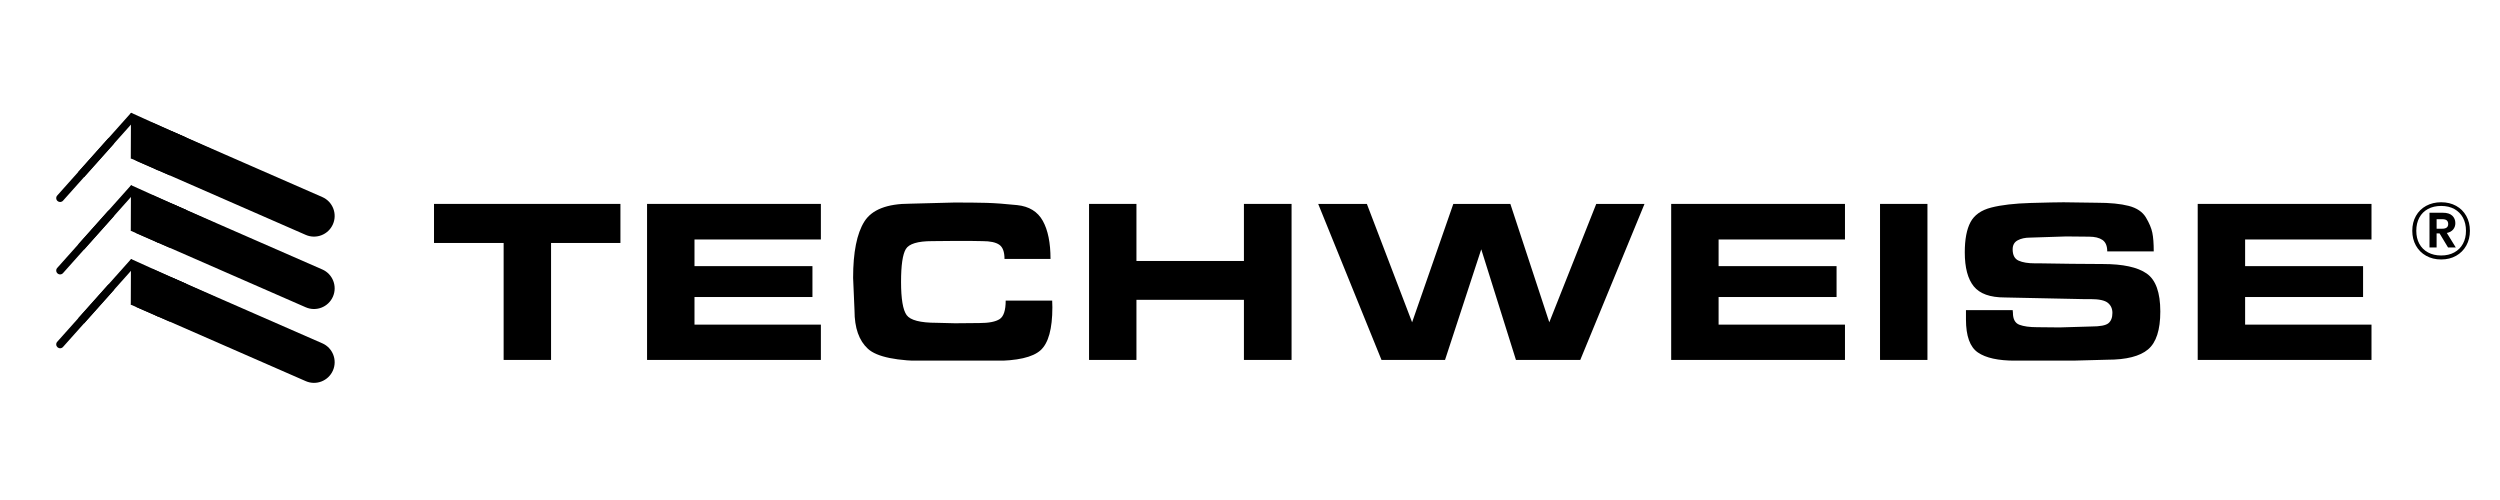 <svg version="1.0" preserveAspectRatio="xMidYMid meet" height="200" viewBox="0 0 750 150" zoomAndPan="magnify" width="1000" xmlns:xlink="http://www.w3.org/1999/xlink" xmlns="http://www.w3.org/2000/svg"><defs><clipPath id="47e6c0414e"><path clip-rule="nonzero" d="M 723 60.34 L 741 60.34 L 741 78 L 723 78 Z M 723 60.34"></path></clipPath><clipPath id="b90a1783ea"><path clip-rule="nonzero" d="M 255 60.34 L 316 60.34 L 316 108.188 L 255 108.188 Z M 255 60.34"></path></clipPath><clipPath id="52fcd63846"><path clip-rule="nonzero" d="M 589 60.34 L 649 60.34 L 649 108.188 L 589 108.188 Z M 589 60.34"></path></clipPath><clipPath id="89a258d008"><path clip-rule="nonzero" d="M 23.293 33.73 L 41.219 33.73 L 41.219 53.266 L 23.293 53.266 Z M 23.293 33.73"></path></clipPath><clipPath id="178aeb6ce2"><path clip-rule="nonzero" d="M 23.48 51.586 L 39.332 33.828 L 41.07 35.379 L 25.219 53.141 Z M 23.48 51.586"></path></clipPath><clipPath id="14e55a7df2"><path clip-rule="nonzero" d="M 23.48 51.586 L 39.324 33.832 L 41.066 35.387 L 25.219 53.141 Z M 23.48 51.586"></path></clipPath><clipPath id="a2f3e5ea90"><path clip-rule="nonzero" d="M 16.859 41.316 L 34.324 41.316 L 34.324 60.621 L 16.859 60.621 Z M 16.859 41.316"></path></clipPath><clipPath id="99a1814be6"><path clip-rule="nonzero" d="M 16.387 59.531 L 33.07 40.84 L 34.809 42.391 L 18.129 61.082 Z M 16.387 59.531"></path></clipPath><clipPath id="b2a6c02ee3"><path clip-rule="nonzero" d="M 17.164 58.66 L 32.289 41.715 C 32.492 41.484 32.781 41.344 33.09 41.328 C 33.398 41.309 33.703 41.418 33.934 41.621 C 34.164 41.828 34.305 42.117 34.32 42.426 C 34.34 42.734 34.234 43.039 34.027 43.27 L 18.902 60.211 C 18.699 60.441 18.41 60.582 18.102 60.602 C 17.789 60.617 17.488 60.512 17.258 60.305 C 17.027 60.102 16.887 59.812 16.871 59.504 C 16.852 59.195 16.957 58.891 17.164 58.66 Z M 17.164 58.66"></path></clipPath><clipPath id="86bf66ff6a"><path clip-rule="nonzero" d="M 43.52 39.02 L 100.512 39.02 L 100.512 71 L 43.52 71 Z M 43.52 39.02"></path></clipPath><clipPath id="a3b1abe3d4"><path clip-rule="nonzero" d="M 46.629 37.215 L 102.367 61.598 L 97.402 72.949 L 41.664 48.566 Z M 46.629 37.215"></path></clipPath><clipPath id="d014b1fcde"><path clip-rule="nonzero" d="M 52.305 39.699 L 96.684 59.113 C 99.82 60.484 101.25 64.137 99.879 67.27 C 98.508 70.406 94.855 71.836 91.719 70.465 L 47.34 51.051 C 44.203 49.68 42.773 46.023 44.148 42.891 C 45.516 39.754 49.172 38.328 52.305 39.699 Z M 52.305 39.699"></path></clipPath><clipPath id="0ca380473a"><path clip-rule="nonzero" d="M 40.531 36.719 L 55.93 36.719 L 55.93 52.805 L 40.531 52.805 Z M 40.531 36.719"></path></clipPath><clipPath id="3cdc845a03"><path clip-rule="nonzero" d="M 40.691 48.137 L 45.66 36.785 L 55.895 41.262 L 50.93 52.617 Z M 40.691 48.137"></path></clipPath><clipPath id="44be673ab8"><path clip-rule="nonzero" d="M 40.691 48.137 L 45.66 36.785 L 55.895 41.266 L 50.93 52.617 Z M 40.691 48.137"></path></clipPath><clipPath id="6fa98f4b51"><path clip-rule="nonzero" d="M 39.152 35 L 50.184 35 L 50.184 47.75 L 39.152 47.75 Z M 39.152 35"></path></clipPath><clipPath id="30d97be3b6"><path clip-rule="nonzero" d="M 39.285 35.059 L 50.094 41.32 L 44.641 50.734 L 33.832 44.473 Z M 39.285 35.059"></path></clipPath><clipPath id="ad56c94b49"><path clip-rule="nonzero" d="M 39.234 47.602 L 50.094 41.32 L 39.285 35.059 Z M 39.234 47.602"></path></clipPath><clipPath id="8d9e6d7a7b"><path clip-rule="nonzero" d="M 39.152 38.789 L 51.332 38.789 L 51.332 51.199 L 39.152 51.199 Z M 39.152 38.789"></path></clipPath><clipPath id="068588c2ca"><path clip-rule="nonzero" d="M 43.047 38.875 L 51.258 42.473 L 47.465 51.137 L 39.25 47.539 Z M 43.047 38.875"></path></clipPath><clipPath id="3b0aeaebcc"><path clip-rule="nonzero" d="M 43.047 38.875 L 51.258 42.473 L 47.469 51.125 L 39.258 47.523 Z M 43.047 38.875"></path></clipPath><clipPath id="5aba19aa6f"><path clip-rule="nonzero" d="M 38.004 33.73 L 64.66 33.73 L 64.66 47.75 L 38.004 47.75 Z M 38.004 33.73"></path></clipPath><clipPath id="d72385c5eb"><path clip-rule="nonzero" d="M 38.211 36.312 L 39.332 33.832 L 64.586 45.246 L 63.465 47.727 Z M 38.211 36.312"></path></clipPath><clipPath id="96f4e92327"><path clip-rule="nonzero" d="M 38.211 36.312 L 39.332 33.832 L 64.578 45.242 L 63.457 47.723 Z M 38.211 36.312"></path></clipPath><clipPath id="bef9ef6dd1"><path clip-rule="nonzero" d="M 23.293 55.336 L 41.219 55.336 L 41.219 74.867 L 23.293 74.867 Z M 23.293 55.336"></path></clipPath><clipPath id="317d0d4e12"><path clip-rule="nonzero" d="M 23.48 73.309 L 39.332 55.551 L 41.07 57.102 L 25.219 74.859 Z M 23.48 73.309"></path></clipPath><clipPath id="94dca7bf47"><path clip-rule="nonzero" d="M 23.48 73.309 L 39.324 55.555 L 41.066 57.105 L 25.219 74.859 Z M 23.48 73.309"></path></clipPath><clipPath id="eebe04a0bd"><path clip-rule="nonzero" d="M 16.859 63 L 34.324 63 L 34.324 82.453 L 16.859 82.453 Z M 16.859 63"></path></clipPath><clipPath id="86c95c4fc2"><path clip-rule="nonzero" d="M 16.387 81.25 L 33.07 62.562 L 34.809 64.113 L 18.129 82.805 Z M 16.387 81.25"></path></clipPath><clipPath id="35fcab66ef"><path clip-rule="nonzero" d="M 17.164 80.383 L 32.289 63.438 C 32.492 63.207 32.781 63.066 33.09 63.051 C 33.398 63.031 33.703 63.137 33.934 63.344 C 34.164 63.551 34.305 63.84 34.32 64.148 C 34.34 64.457 34.234 64.758 34.027 64.988 L 18.902 81.934 C 18.699 82.164 18.41 82.305 18.102 82.32 C 17.789 82.34 17.488 82.234 17.258 82.027 C 17.027 81.82 16.887 81.531 16.871 81.223 C 16.852 80.914 16.957 80.613 17.164 80.383 Z M 17.164 80.383"></path></clipPath><clipPath id="372d455f3c"><path clip-rule="nonzero" d="M 43.52 60.852 L 100.512 60.852 L 100.512 92.793 L 43.52 92.793 Z M 43.52 60.852"></path></clipPath><clipPath id="906f506dfa"><path clip-rule="nonzero" d="M 46.629 58.938 L 102.367 83.32 L 97.402 94.672 L 41.664 70.289 Z M 46.629 58.938"></path></clipPath><clipPath id="a2db3ef9d5"><path clip-rule="nonzero" d="M 52.305 61.418 L 96.684 80.832 C 99.82 82.207 101.25 85.859 99.879 88.992 C 98.508 92.125 94.855 93.559 91.719 92.184 L 47.34 72.77 C 44.203 71.398 42.773 67.746 44.148 64.613 C 45.516 61.477 49.172 60.047 52.305 61.418 Z M 52.305 61.418"></path></clipPath><clipPath id="9834f13a9d"><path clip-rule="nonzero" d="M 40.531 58.32 L 55.93 58.32 L 55.93 74.41 L 40.531 74.41 Z M 40.531 58.32"></path></clipPath><clipPath id="e443c20c48"><path clip-rule="nonzero" d="M 40.691 69.859 L 45.66 58.504 L 55.895 62.984 L 50.93 74.336 Z M 40.691 69.859"></path></clipPath><clipPath id="991c006350"><path clip-rule="nonzero" d="M 40.691 69.859 L 45.66 58.508 L 55.895 62.988 L 50.93 74.336 Z M 40.691 69.859"></path></clipPath><clipPath id="5d52b71b7f"><path clip-rule="nonzero" d="M 39.152 56.715 L 50.184 56.715 L 50.184 69.352 L 39.152 69.352 Z M 39.152 56.715"></path></clipPath><clipPath id="b3a6f1ad33"><path clip-rule="nonzero" d="M 39.285 56.781 L 50.094 63.043 L 44.641 72.457 L 33.832 66.191 Z M 39.285 56.781"></path></clipPath><clipPath id="4f5b102930"><path clip-rule="nonzero" d="M 39.234 69.324 L 50.094 63.043 L 39.285 56.781 Z M 39.234 69.324"></path></clipPath><clipPath id="75a155ce12"><path clip-rule="nonzero" d="M 39.152 60.391 L 51.332 60.391 L 51.332 73 L 39.152 73 Z M 39.152 60.391"></path></clipPath><clipPath id="ded52fc942"><path clip-rule="nonzero" d="M 43.047 60.598 L 51.258 64.195 L 47.465 72.859 L 39.25 69.258 Z M 43.047 60.598"></path></clipPath><clipPath id="44a22e40bd"><path clip-rule="nonzero" d="M 43.047 60.598 L 51.258 64.195 L 47.469 72.844 L 39.258 69.246 Z M 43.047 60.598"></path></clipPath><clipPath id="b521011893"><path clip-rule="nonzero" d="M 38.004 55.336 L 64.66 55.336 L 64.66 69.582 L 38.004 69.582 Z M 38.004 55.336"></path></clipPath><clipPath id="bc79cbdb70"><path clip-rule="nonzero" d="M 38.211 58.035 L 39.332 55.551 L 64.586 66.965 L 63.465 69.449 Z M 38.211 58.035"></path></clipPath><clipPath id="97134e17d9"><path clip-rule="nonzero" d="M 38.211 58.035 L 39.332 55.551 L 64.578 66.961 L 63.457 69.445 Z M 38.211 58.035"></path></clipPath><clipPath id="04c7741052"><path clip-rule="nonzero" d="M 23.293 77.625 L 41.219 77.625 L 41.219 97.16 L 23.293 97.16 Z M 23.293 77.625"></path></clipPath><clipPath id="ea9f3b6f77"><path clip-rule="nonzero" d="M 23.48 95.465 L 39.332 77.707 L 41.07 79.258 L 25.219 97.016 Z M 23.48 95.465"></path></clipPath><clipPath id="6f29a14d54"><path clip-rule="nonzero" d="M 23.48 95.465 L 39.324 77.711 L 41.066 79.262 L 25.219 97.016 Z M 23.48 95.465"></path></clipPath><clipPath id="6a1a7ecb61"><path clip-rule="nonzero" d="M 16.859 85 L 34.324 85 L 34.324 104.516 L 16.859 104.516 Z M 16.859 85"></path></clipPath><clipPath id="10ea66482e"><path clip-rule="nonzero" d="M 16.387 103.406 L 33.07 84.715 L 34.809 86.27 L 18.129 104.957 Z M 16.387 103.406"></path></clipPath><clipPath id="313dacc7c9"><path clip-rule="nonzero" d="M 17.164 102.539 L 32.289 85.594 C 32.492 85.363 32.781 85.223 33.09 85.207 C 33.398 85.188 33.703 85.293 33.934 85.5 C 34.164 85.707 34.305 85.996 34.32 86.301 C 34.34 86.609 34.234 86.914 34.027 87.145 L 18.902 104.09 C 18.699 104.32 18.41 104.461 18.102 104.477 C 17.789 104.496 17.488 104.387 17.258 104.184 C 17.027 103.977 16.887 103.688 16.871 103.379 C 16.852 103.07 16.957 102.766 17.164 102.539 Z M 17.164 102.539"></path></clipPath><clipPath id="717199e358"><path clip-rule="nonzero" d="M 43.52 83 L 100.512 83 L 100.512 115 L 43.52 115 Z M 43.52 83"></path></clipPath><clipPath id="85c90926d1"><path clip-rule="nonzero" d="M 46.629 81.09 L 102.367 105.477 L 97.402 116.824 L 41.664 92.441 Z M 46.629 81.09"></path></clipPath><clipPath id="ab7616e02a"><path clip-rule="nonzero" d="M 52.305 83.574 L 96.684 102.988 C 99.82 104.359 101.25 108.012 99.879 111.148 C 98.508 114.281 94.855 115.711 91.719 114.34 L 47.34 94.926 C 44.203 93.555 42.773 89.902 44.148 86.766 C 45.516 83.633 49.172 82.203 52.305 83.574 Z M 52.305 83.574"></path></clipPath><clipPath id="c6d6f5dfc7"><path clip-rule="nonzero" d="M 40.531 80.613 L 55.93 80.613 L 55.93 96.699 L 40.531 96.699 Z M 40.531 80.613"></path></clipPath><clipPath id="7c58595514"><path clip-rule="nonzero" d="M 40.691 92.016 L 45.66 80.66 L 55.895 85.137 L 50.93 96.492 Z M 40.691 92.016"></path></clipPath><clipPath id="5406adf18c"><path clip-rule="nonzero" d="M 40.691 92.016 L 45.66 80.664 L 55.895 85.141 L 50.93 96.492 Z M 40.691 92.016"></path></clipPath><clipPath id="0b681f3e59"><path clip-rule="nonzero" d="M 39.152 78.773 L 50.184 78.773 L 50.184 91.645 L 39.152 91.645 Z M 39.152 78.773"></path></clipPath><clipPath id="a9500b627f"><path clip-rule="nonzero" d="M 39.285 78.938 L 50.094 85.199 L 44.641 94.609 L 33.832 88.348 Z M 39.285 78.938"></path></clipPath><clipPath id="687a1d1491"><path clip-rule="nonzero" d="M 39.234 91.48 L 50.094 85.199 L 39.285 78.938 Z M 39.234 91.48"></path></clipPath><clipPath id="efec1ab595"><path clip-rule="nonzero" d="M 39.152 82.684 L 51.332 82.684 L 51.332 95 L 39.152 95 Z M 39.152 82.684"></path></clipPath><clipPath id="8456376eaa"><path clip-rule="nonzero" d="M 43.047 82.75 L 51.258 86.352 L 47.465 95.012 L 39.25 91.414 Z M 43.047 82.75"></path></clipPath><clipPath id="a20e89ddd0"><path clip-rule="nonzero" d="M 43.047 82.75 L 51.258 86.352 L 47.469 95 L 39.258 91.402 Z M 43.047 82.75"></path></clipPath><clipPath id="8931ce1844"><path clip-rule="nonzero" d="M 38.004 77.625 L 64.66 77.625 L 64.66 91.645 L 38.004 91.645 Z M 38.004 77.625"></path></clipPath><clipPath id="4a7dd1f185"><path clip-rule="nonzero" d="M 38.211 80.191 L 39.332 77.707 L 64.586 89.121 L 63.465 91.602 Z M 38.211 80.191"></path></clipPath><clipPath id="d77669a593"><path clip-rule="nonzero" d="M 38.211 80.191 L 39.332 77.707 L 64.578 89.117 L 63.457 91.602 Z M 38.211 80.191"></path></clipPath></defs><g clip-path="url(#47e6c0414e)"><path fill-rule="nonzero" fill-opacity="1" d="M 736.84 61.758 C 738.141 62.477 739.152 63.48 739.879 64.777 C 740.605 66.074 740.973 67.559 740.973 69.234 C 740.973 70.898 740.609 72.375 739.879 73.68 C 739.152 74.98 738.141 76 736.84 76.734 C 735.539 77.473 734.043 77.84 732.352 77.84 C 730.66 77.84 729.16 77.473 727.84 76.734 C 726.523 76 725.504 74.98 724.777 73.68 C 724.051 72.375 723.684 70.891 723.684 69.234 C 723.684 67.559 724.047 66.074 724.777 64.777 C 725.504 63.48 726.523 62.477 727.84 61.758 C 729.16 61.039 730.66 60.676 732.352 60.676 C 734.043 60.676 735.539 61.039 736.84 61.758 Z M 736.289 75.723 C 737.418 75.109 738.281 74.238 738.887 73.121 C 739.496 72.004 739.793 70.707 739.793 69.234 C 739.793 67.73 739.488 66.422 738.887 65.305 C 738.281 64.188 737.418 63.32 736.301 62.703 C 735.184 62.09 733.867 61.781 732.352 61.781 C 730.84 61.781 729.516 62.082 728.395 62.691 C 727.266 63.297 726.402 64.164 725.793 65.293 C 725.188 66.422 724.887 67.734 724.887 69.234 C 724.887 70.719 725.188 72.02 725.793 73.133 C 726.402 74.242 727.266 75.109 728.395 75.723 C 729.516 76.336 730.84 76.645 732.352 76.645 C 733.848 76.648 735.168 76.344 736.289 75.723 Z M 735.965 68.824 C 735.535 69.355 734.898 69.711 734.051 69.891 L 736.73 74.23 L 734.406 74.23 L 731.867 70.012 L 730.98 70.012 L 730.98 74.23 L 728.848 74.23 L 728.848 63.824 L 732.867 63.824 C 734.129 63.824 735.07 64.121 735.68 64.703 C 736.293 65.285 736.602 66.023 736.602 66.918 C 736.613 67.648 736.398 68.281 735.965 68.824 Z M 730.984 68.613 L 732.684 68.613 C 733.867 68.613 734.457 68.141 734.457 67.203 C 734.457 66.742 734.32 66.387 734.051 66.133 C 733.781 65.887 733.32 65.758 732.684 65.758 L 730.984 65.758 Z M 730.984 68.613" fill="#000000"></path></g><path fill-rule="nonzero" fill-opacity="1" d="M 151.09 107.98 L 151.09 72.891 L 130.203 72.891 L 130.203 61.172 L 186.129 61.172 L 186.129 72.891 L 165.316 72.891 L 165.316 107.98 Z M 151.09 107.98" fill="#000000"></path><path fill-rule="nonzero" fill-opacity="1" d="M 246.262 61.172 L 246.262 71.844 L 208.348 71.844 L 208.348 79.84 L 243.734 79.84 L 243.734 89.105 L 208.348 89.105 L 208.348 97.387 L 246.262 97.387 L 246.262 107.98 L 194.117 107.98 L 194.117 61.172 Z M 246.262 61.172" fill="#000000"></path><g clip-path="url(#b90a1783ea)"><path fill-rule="nonzero" fill-opacity="1" d="M 315.711 92.191 C 315.711 98.648 314.527 102.941 312.172 105.07 C 309.812 107.199 305.152 108.262 298.191 108.262 L 287.328 108.473 L 278.5 108.332 C 269.109 108.332 263.07 107.102 260.387 104.648 C 257.699 102.191 256.355 98.367 256.355 93.176 L 255.934 83.352 C 255.934 75.68 257.055 70.055 259.301 66.477 C 261.543 62.898 266.121 61.105 273.039 61.105 L 286.352 60.758 C 290.234 60.758 293.434 60.793 295.953 60.859 C 298.477 60.93 301.535 61.156 305.137 61.531 C 308.734 61.902 311.301 63.48 312.848 66.27 C 314.391 69.055 315.156 72.855 315.156 77.676 L 301.352 77.676 C 301.352 75.551 300.824 74.133 299.777 73.414 C 298.73 72.695 297.055 72.34 294.77 72.34 L 290.773 72.273 L 286.848 72.273 L 279.633 72.34 C 275.336 72.34 272.707 73.133 271.75 74.715 C 270.793 76.301 270.316 79.578 270.316 84.555 C 270.316 89.676 270.875 93.004 271.996 94.535 C 273.117 96.07 276.109 96.84 280.965 96.84 L 286.5 96.98 L 293.789 96.914 C 296.641 96.914 298.668 96.52 299.887 95.734 C 301.102 94.949 301.707 93.094 301.707 90.18 L 315.656 90.18 Z M 315.711 92.191" fill="#000000"></path></g><path fill-rule="nonzero" fill-opacity="1" d="M 387.469 61.172 L 387.469 107.98 L 373.176 107.98 L 373.176 89.945 L 340.934 89.945 L 340.934 107.98 L 326.715 107.98 L 326.715 61.172 L 340.934 61.172 L 340.934 78.293 L 373.176 78.293 L 373.176 61.172 Z M 387.469 61.172" fill="#000000"></path><path fill-rule="nonzero" fill-opacity="1" d="M 454.785 107.98 L 444.375 74.789 L 433.508 107.98 L 414.449 107.98 L 395.457 61.172 L 410.059 61.172 L 423.633 96.688 L 435.996 61.172 L 453.105 61.172 L 464.789 96.688 L 478.875 61.172 L 493.355 61.172 L 474.082 107.98 Z M 454.785 107.98" fill="#000000"></path><path fill-rule="nonzero" fill-opacity="1" d="M 553.492 61.172 L 553.492 71.844 L 515.578 71.844 L 515.578 79.84 L 550.969 79.84 L 550.969 89.105 L 515.578 89.105 L 515.578 97.387 L 553.492 97.387 L 553.492 107.98 L 501.355 107.98 L 501.355 61.172 Z M 553.492 61.172" fill="#000000"></path><path fill-rule="nonzero" fill-opacity="1" d="M 564.008 61.172 L 578.234 61.172 L 578.234 107.98 L 564.008 107.98 Z M 564.008 61.172" fill="#000000"></path><g clip-path="url(#52fcd63846)"><path fill-rule="nonzero" fill-opacity="1" d="M 603.875 93.805 C 603.875 95.727 604.52 96.93 605.801 97.422 C 607.09 97.914 608.871 98.16 611.164 98.16 L 617.891 98.227 L 627.422 97.945 C 630.039 97.945 631.746 97.617 632.535 96.961 C 633.324 96.305 633.723 95.281 633.723 93.875 C 633.723 92.609 633.27 91.602 632.359 90.855 C 631.445 90.105 629.703 89.73 627.133 89.73 L 624.824 89.73 L 601.418 89.238 C 597.023 89.238 593.934 88.129 592.133 85.906 C 590.328 83.684 589.434 80.285 589.434 75.699 C 589.434 71.812 590.004 68.797 591.152 66.645 C 592.297 64.496 594.375 63.027 597.387 62.262 C 600.402 61.488 604.344 61.031 609.227 60.891 C 614.109 60.75 617.395 60.684 619.074 60.684 L 629.023 60.824 C 632.996 60.824 636.195 61.137 638.621 61.77 C 641.051 62.402 642.766 63.562 643.773 65.242 C 644.777 66.926 645.422 68.449 645.695 69.805 C 645.98 71.16 646.121 73.035 646.121 75.422 L 632.172 75.422 C 632.172 73.781 631.695 72.641 630.738 71.984 C 629.781 71.328 628.441 71 626.711 71 L 619.848 70.934 L 608.984 71.285 C 607.535 71.285 606.309 71.555 605.305 72.094 C 604.301 72.633 603.797 73.531 603.797 74.797 C 603.797 76.527 604.391 77.66 605.586 78.195 C 606.777 78.734 608.402 79 610.461 79 L 611.934 79 L 621.465 79.141 L 630.855 79.207 C 636.883 79.207 641.266 80.152 643.992 82.051 C 646.727 83.949 648.094 87.746 648.094 93.457 C 648.094 98.977 646.867 102.77 644.414 104.824 C 641.965 106.883 637.91 107.914 632.258 107.914 L 614.039 108.402 L 604.508 108.195 C 599.465 108.195 595.75 107.379 593.363 105.738 C 590.98 104.102 589.789 100.805 589.789 95.844 L 589.789 93.039 L 603.805 93.039 Z M 603.875 93.805" fill="#000000"></path></g><path fill-rule="nonzero" fill-opacity="1" d="M 711.449 61.172 L 711.449 71.844 L 673.535 71.844 L 673.535 79.84 L 708.922 79.84 L 708.922 89.105 L 673.535 89.105 L 673.535 97.387 L 711.449 97.387 L 711.449 107.98 L 659.312 107.98 L 659.312 61.172 Z M 711.449 61.172" fill="#000000"></path><g clip-path="url(#89a258d008)"><g clip-path="url(#178aeb6ce2)"><g clip-path="url(#14e55a7df2)"><path fill-rule="nonzero" fill-opacity="1" d="M 23.48 51.586 L 39.324 33.836 L 41.062 35.387 L 25.219 53.141 Z M 23.48 51.586" fill="#000000"></path></g></g></g><g clip-path="url(#a2f3e5ea90)"><g clip-path="url(#99a1814be6)"><g clip-path="url(#b2a6c02ee3)"><path fill-rule="nonzero" fill-opacity="1" d="M 16.387 59.531 L 33.062 40.848 L 34.805 42.398 L 18.129 61.082 Z M 16.387 59.531" fill="#000000"></path></g></g></g><g clip-path="url(#86bf66ff6a)"><g clip-path="url(#a3b1abe3d4)"><g clip-path="url(#d014b1fcde)"><path fill-rule="nonzero" fill-opacity="1" d="M 46.629 37.215 L 102.367 61.598 L 97.402 72.949 L 41.664 48.566 Z M 46.629 37.215" fill="#000000"></path></g></g></g><g clip-path="url(#0ca380473a)"><g clip-path="url(#3cdc845a03)"><g clip-path="url(#44be673ab8)"><path fill-rule="nonzero" fill-opacity="1" d="M 40.691 48.137 L 45.66 36.785 L 55.895 41.262 L 50.93 52.617 Z M 40.691 48.137" fill="#000000"></path></g></g></g><g clip-path="url(#6fa98f4b51)"><g clip-path="url(#30d97be3b6)"><g clip-path="url(#ad56c94b49)"><path fill-rule="nonzero" fill-opacity="1" d="M 39.285 35.059 L 50.094 41.32 L 44.641 50.734 L 33.832 44.473 Z M 39.285 35.059" fill="#000000"></path></g></g></g><g clip-path="url(#8d9e6d7a7b)"><g clip-path="url(#068588c2ca)"><g clip-path="url(#3b0aeaebcc)"><path fill-rule="nonzero" fill-opacity="1" d="M 43.047 38.875 L 51.258 42.473 L 47.465 51.137 L 39.25 47.539 Z M 43.047 38.875" fill="#000000"></path></g></g></g><g clip-path="url(#5aba19aa6f)"><g clip-path="url(#d72385c5eb)"><g clip-path="url(#96f4e92327)"><path fill-rule="nonzero" fill-opacity="1" d="M 38.211 36.312 L 39.332 33.832 L 64.574 45.242 L 63.453 47.723 Z M 38.211 36.312" fill="#000000"></path></g></g></g><g clip-path="url(#bef9ef6dd1)"><g clip-path="url(#317d0d4e12)"><g clip-path="url(#94dca7bf47)"><path fill-rule="nonzero" fill-opacity="1" d="M 23.48 73.309 L 39.324 55.555 L 41.062 57.109 L 25.219 74.859 Z M 23.48 73.309" fill="#000000"></path></g></g></g><g clip-path="url(#eebe04a0bd)"><g clip-path="url(#86c95c4fc2)"><g clip-path="url(#35fcab66ef)"><path fill-rule="nonzero" fill-opacity="1" d="M 16.387 81.25 L 33.062 62.566 L 34.805 64.121 L 18.129 82.805 Z M 16.387 81.25" fill="#000000"></path></g></g></g><g clip-path="url(#372d455f3c)"><g clip-path="url(#906f506dfa)"><g clip-path="url(#a2db3ef9d5)"><path fill-rule="nonzero" fill-opacity="1" d="M 46.629 58.938 L 102.367 83.32 L 97.402 94.672 L 41.664 70.289 Z M 46.629 58.938" fill="#000000"></path></g></g></g><g clip-path="url(#9834f13a9d)"><g clip-path="url(#e443c20c48)"><g clip-path="url(#991c006350)"><path fill-rule="nonzero" fill-opacity="1" d="M 40.691 69.859 L 45.66 58.504 L 55.895 62.984 L 50.93 74.336 Z M 40.691 69.859" fill="#000000"></path></g></g></g><g clip-path="url(#5d52b71b7f)"><g clip-path="url(#b3a6f1ad33)"><g clip-path="url(#4f5b102930)"><path fill-rule="nonzero" fill-opacity="1" d="M 39.285 56.781 L 50.094 63.043 L 44.641 72.457 L 33.832 66.191 Z M 39.285 56.781" fill="#000000"></path></g></g></g><g clip-path="url(#75a155ce12)"><g clip-path="url(#ded52fc942)"><g clip-path="url(#44a22e40bd)"><path fill-rule="nonzero" fill-opacity="1" d="M 43.047 60.598 L 51.258 64.195 L 47.465 72.859 L 39.25 69.258 Z M 43.047 60.598" fill="#000000"></path></g></g></g><g clip-path="url(#b521011893)"><g clip-path="url(#bc79cbdb70)"><g clip-path="url(#97134e17d9)"><path fill-rule="nonzero" fill-opacity="1" d="M 38.211 58.035 L 39.332 55.551 L 64.574 66.961 L 63.453 69.445 Z M 38.211 58.035" fill="#000000"></path></g></g></g><g clip-path="url(#04c7741052)"><g clip-path="url(#ea9f3b6f77)"><g clip-path="url(#6f29a14d54)"><path fill-rule="nonzero" fill-opacity="1" d="M 23.48 95.465 L 39.324 77.711 L 41.062 79.262 L 25.219 97.016 Z M 23.48 95.465" fill="#000000"></path></g></g></g><g clip-path="url(#6a1a7ecb61)"><g clip-path="url(#10ea66482e)"><g clip-path="url(#313dacc7c9)"><path fill-rule="nonzero" fill-opacity="1" d="M 16.387 103.406 L 33.062 84.723 L 34.805 86.277 L 18.129 104.957 Z M 16.387 103.406" fill="#000000"></path></g></g></g><g clip-path="url(#717199e358)"><g clip-path="url(#85c90926d1)"><g clip-path="url(#ab7616e02a)"><path fill-rule="nonzero" fill-opacity="1" d="M 46.629 81.09 L 102.367 105.477 L 97.402 116.824 L 41.664 92.441 Z M 46.629 81.09" fill="#000000"></path></g></g></g><g clip-path="url(#c6d6f5dfc7)"><g clip-path="url(#7c58595514)"><g clip-path="url(#5406adf18c)"><path fill-rule="nonzero" fill-opacity="1" d="M 40.691 92.016 L 45.66 80.66 L 55.895 85.137 L 50.93 96.492 Z M 40.691 92.016" fill="#000000"></path></g></g></g><g clip-path="url(#0b681f3e59)"><g clip-path="url(#a9500b627f)"><g clip-path="url(#687a1d1491)"><path fill-rule="nonzero" fill-opacity="1" d="M 39.285 78.938 L 50.094 85.199 L 44.641 94.609 L 33.832 88.348 Z M 39.285 78.938" fill="#000000"></path></g></g></g><g clip-path="url(#efec1ab595)"><g clip-path="url(#8456376eaa)"><g clip-path="url(#a20e89ddd0)"><path fill-rule="nonzero" fill-opacity="1" d="M 43.047 82.75 L 51.258 86.352 L 47.465 95.012 L 39.25 91.414 Z M 43.047 82.75" fill="#000000"></path></g></g></g><g clip-path="url(#8931ce1844)"><g clip-path="url(#4a7dd1f185)"><g clip-path="url(#d77669a593)"><path fill-rule="nonzero" fill-opacity="1" d="M 38.211 80.191 L 39.332 77.707 L 64.574 89.117 L 63.453 91.598 Z M 38.211 80.191" fill="#000000"></path></g></g></g></svg>